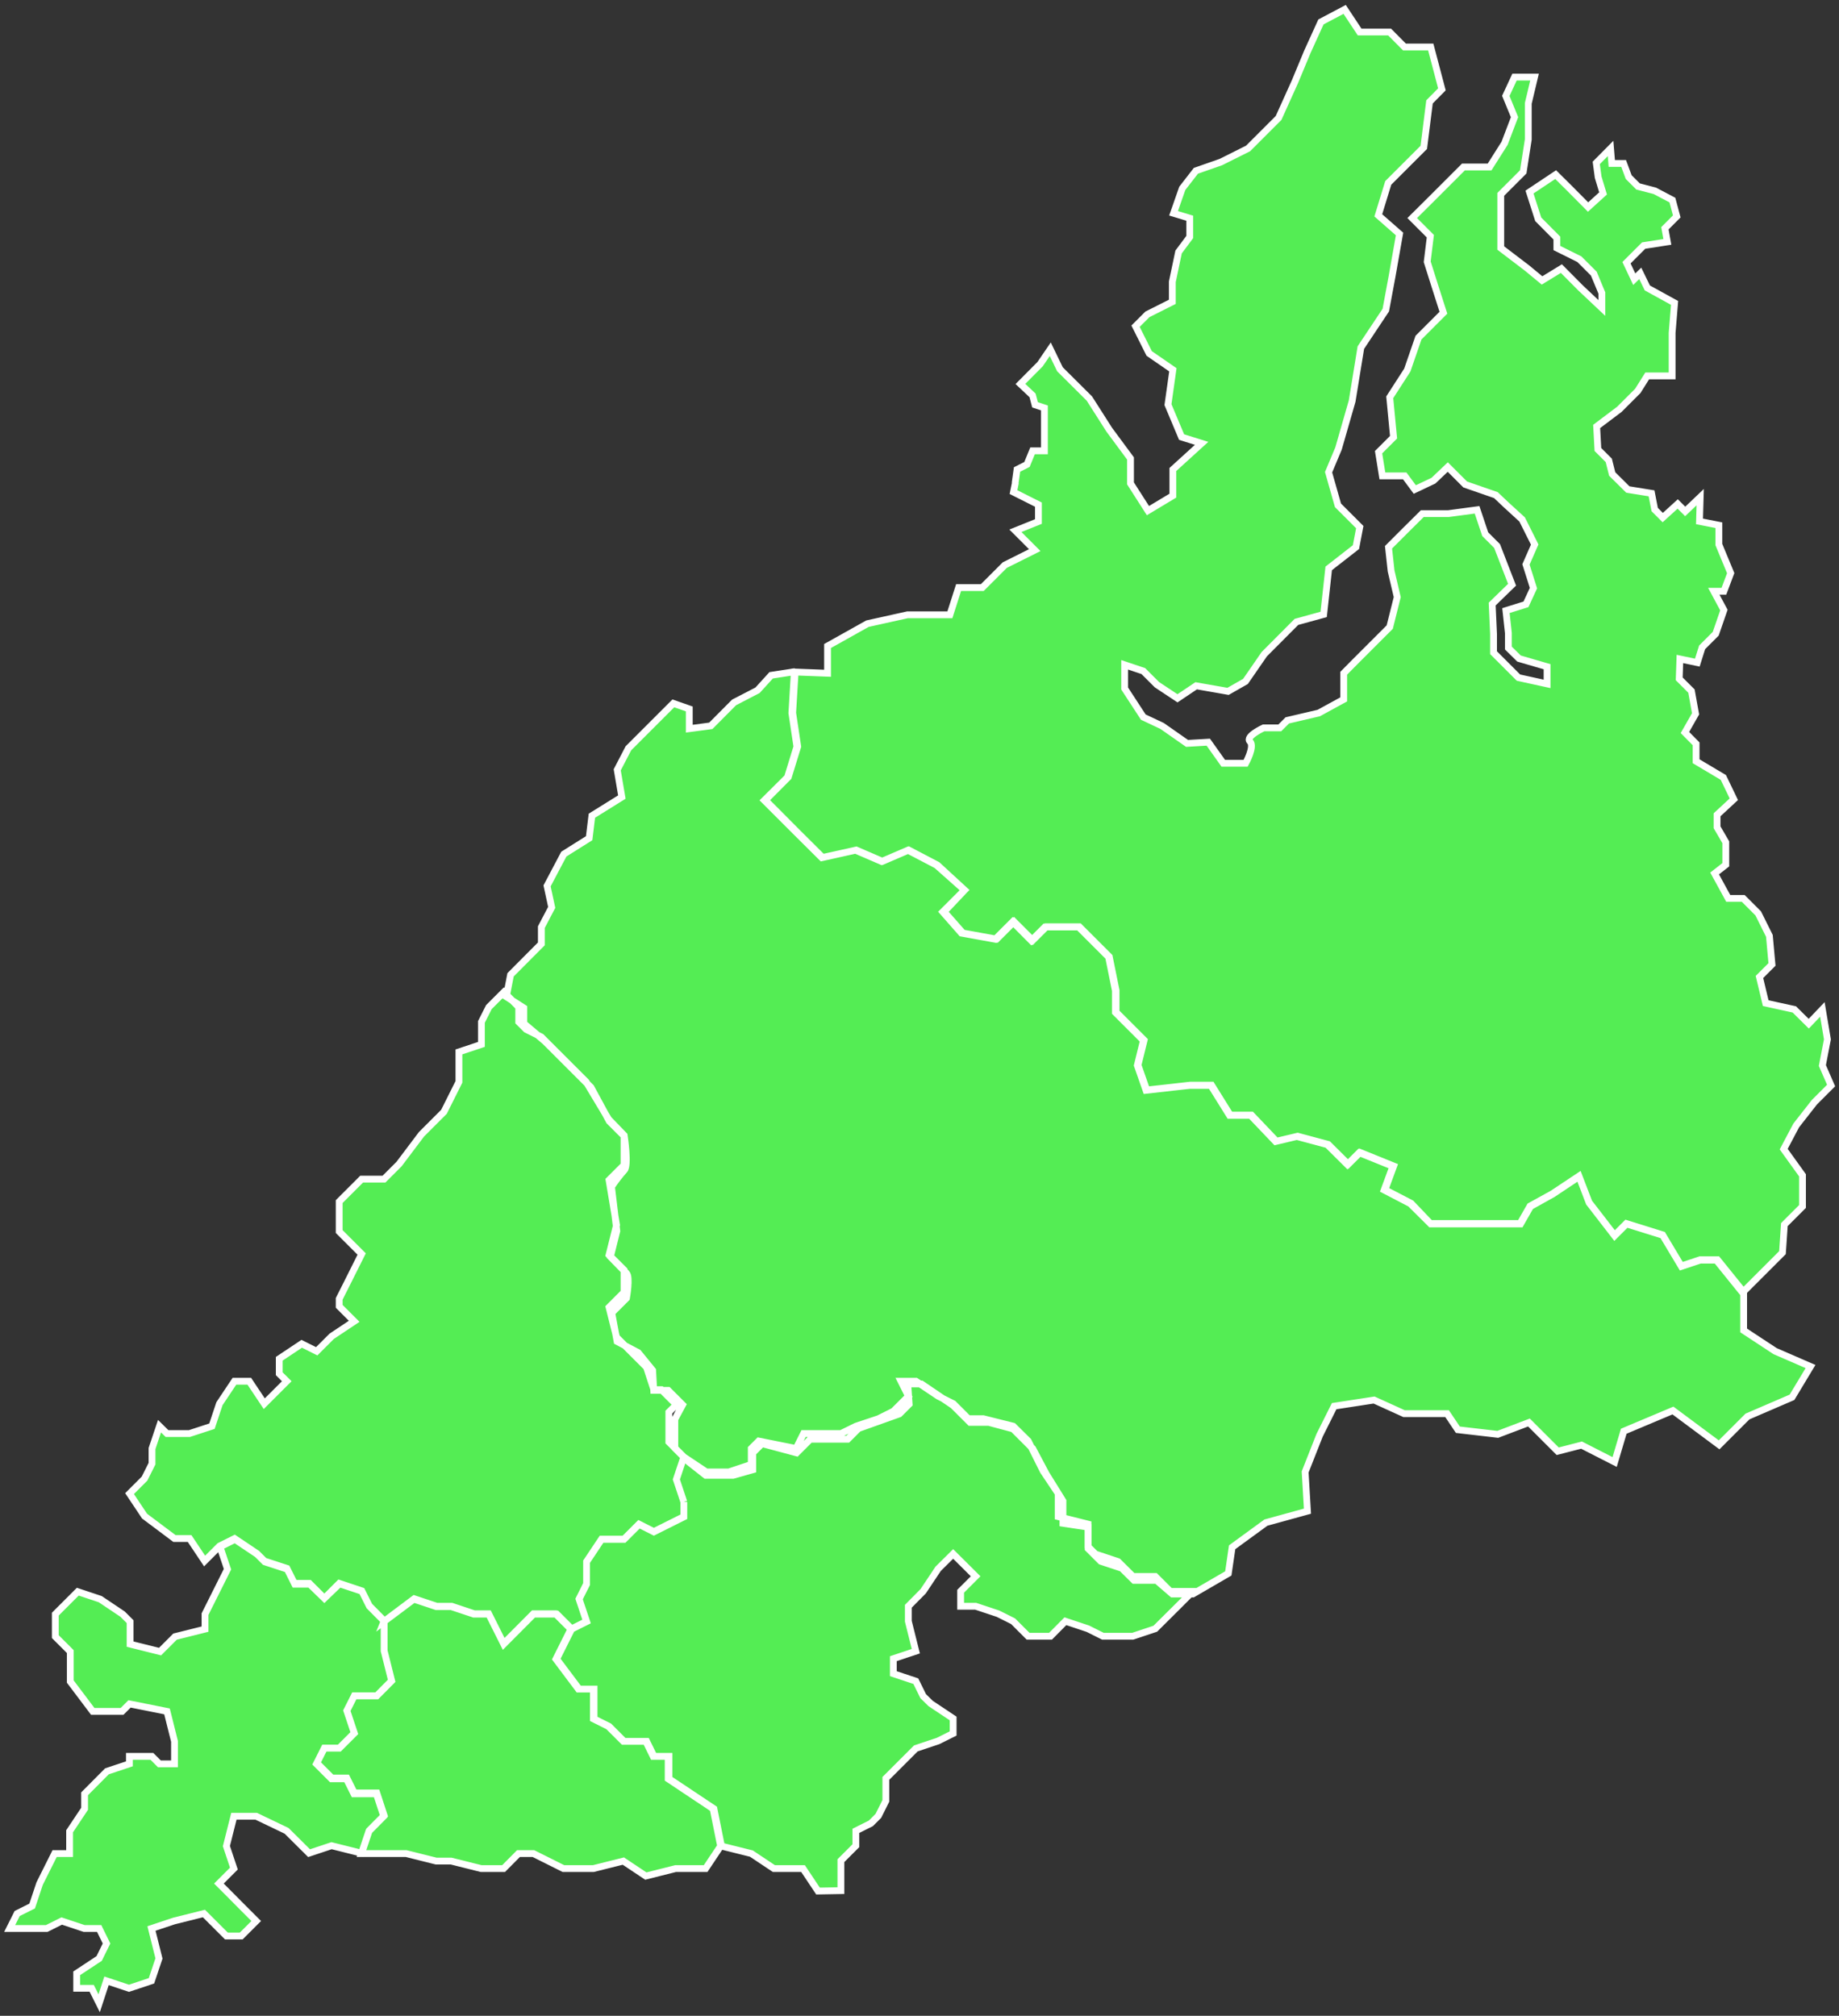 <?xml version="1.0" encoding="UTF-8"?> <svg xmlns="http://www.w3.org/2000/svg" width="135" height="148" viewBox="0 0 135 148" fill="none"><rect x="0" y="0" width="135" height="148" fill="#333333" stroke="none"/><path d="M26.54 136.06L24.34 135.51L22.69 136.06L21.04 134.42L18.81 133.35H17.17L16.62 135.54L17.17 137.19L16.07 138.29L16.62 138.84L17.71 139.94L18.81 141.04L17.71 142.14H16.62L14.97 140.49L12.77 141.04L11.12 141.59L11.67 143.79L11.12 145.43L9.47 145.98L7.82 145.43L7.28 147.08L6.73 145.98H5.63V144.88L7.28 143.79L7.82 142.69L7.28 141.59H6.18L4.53 141.04L3.43 141.59H0.71L1.26 140.49L2.36 139.94L2.91 138.29L4.01 136.09H5.11V134.45L6.21 132.8V131.7L7.85 130.05L9.5 129.5V128.95H11.15L11.7 129.5H12.81V127.85L12.26 125.65L9.51 125.1L8.96 125.65H6.81L5.16 123.46V121.26L4.06 120.16V118.51L5.71 116.86L7.36 117.41L9 118.51L9.55 119.06V120.71L11.75 121.26L12.85 120.16L15.05 119.61V118.51L16.15 116.31L16.7 115.21L16.15 113.57L17.25 113.02L18.89 114.12L19.44 114.67L21.09 115.21L21.64 116.31H22.74L23.81 117.35L24.91 116.25L26.56 116.8L27.11 117.9L28.2 119V121.2L28.75 123.4L27.66 124.5H26.01L25.46 125.59L26.01 127.24L24.91 128.34H23.81L23.26 129.44L24.36 130.54H25.46L26.01 131.64H27.66L28.2 133.29L27.11 134.39L26.56 136.03L26.54 136.06ZM28.18 119.06L30.38 117.41L32.03 117.96H33.13L34.78 118.51H35.88L36.98 120.71L39.17 118.51H40.81L41.91 119.61L40.81 121.81L42.46 124.01H43.56V126.2L44.66 126.75L45.76 127.85H47.41L47.95 128.95H49.05V130.6L52.35 132.8L52.9 135.54L51.8 137.19H49.6L47.41 137.74L45.76 136.64L43.56 137.19H41.36L39.16 136.09H38.06L36.97 137.19H35.32L33.12 136.64H32.02L29.82 136.09H26.53L27.08 134.45L28.17 133.35L27.63 131.7H25.98L25.43 130.6H24.33L23.23 129.5L23.81 128.35H24.91L26.01 127.25L25.46 125.6L26.01 124.51H27.66L28.75 123.41L28.2 121.21V119.01L28.18 119.06ZM60.05 138.84L58.95 137.19H56.81L55.16 136.09L52.96 135.54L52.41 132.8L49.11 130.6V128.95H48.01L47.47 127.85H45.81L44.71 126.75L43.61 126.2V124.01H42.51L40.86 121.81L41.96 119.61L43.06 119.06L42.51 117.41L43.06 116.31V114.67L44.16 113.02H45.81L46.91 111.92L48 112.47L50.2 111.37V110.27L49.65 108.62L50.2 106.97L51.85 108.07H53.5L55.15 107.52V106.35L55.7 105.8L58.44 106.35L58.99 105.25H61.74L62.84 104.71L64.49 104.16L65.59 103.61L66.69 102.51L66.14 101.41H67.24L68.88 102.51L69.98 103.06L71.08 104.16H72.18L74.38 104.71L75.48 105.8L76.58 108L77.68 109.65V111.35L79.87 111.9V113.55L80.42 114.1L82.07 114.65L83.17 115.74H84.81L85.91 116.84H87.56L86.46 117.94L84.81 119.58L83.16 120.13H80.96L79.86 119.58L78.21 119.03L77.12 120.13H75.47L74.37 119.03L73.27 118.48L71.62 117.93H70.52V116.83L71.62 115.73L69.97 114.09L68.87 115.18L67.77 116.83L66.68 117.93V119.03L67.23 121.23L65.58 121.78V122.88L67.23 123.43L67.77 124.53L68.32 125.07L69.97 126.17V127.27L68.87 127.82L67.23 128.37L66.13 129.47L65.03 130.57V132.22L64.48 133.32L63.93 133.87L62.83 134.42V135.51L61.73 136.61V138.81L60.05 138.84ZM40.81 118.48H39.16L36.97 120.68L35.87 118.48H34.81L33.16 117.93H32.06L30.41 117.38L28.21 119.03L27.12 117.93L26.57 116.83L24.92 116.28L23.81 117.35L22.71 116.25H21.61L21.06 115.15L19.41 114.61L18.86 114.06L17.22 112.96L16.12 113.51L15.02 114.61L13.92 112.96H12.81L10.61 111.31L9.51 109.66L10.61 108.56L11.16 107.46V106.35L11.71 104.71L12.26 105.25H13.91L15.56 104.71L16.11 103.06L17.21 101.41H18.3L19.4 103.06L19.95 102.51L21.05 101.41L20.5 100.86V99.76L22.15 98.66L23.25 99.21L24.35 98.11L26 97.01L24.9 95.91V95.36L25.45 94.27L26.55 92.07L24.9 90.42V88.22L26.55 86.57H28.19L29.29 85.47L30.94 83.28L32.59 81.63L33.69 79.43V77.23L35.34 76.68V75.03L35.89 73.94L36.99 72.84L38.08 73.94V75.03L38.63 75.58L39.73 76.13L40.83 77.23L43.03 79.43L44.68 82.18L45.81 83.35V85.54L44.71 86.64L45.26 89.94L44.71 92.14L45.81 93.24V94.88L44.71 95.98L45.26 98.18L46.36 99.28L47.46 100.38L48 102.03H48.55L49.65 103.13L49.1 103.68V105.87L50.2 106.97L49.65 108.62L50.2 110.27V111.35L48 112.45L46.91 111.9L45.81 113H44.16L43.06 114.65V116.29L42.51 117.39L43.06 119.04L41.96 119.59L40.86 118.49L40.81 118.48ZM58.31 49.35L58.13 52.35L58.5 54.82L57.81 57.07L56.11 58.76L56.98 59.63L58.54 61.19L60.33 62.97L62.8 62.42L64.72 63.25L66.65 62.42L68.75 63.52L70.81 65.35L69.21 66.95L70.58 68.51L73.06 68.96L74.34 67.68L75.71 69.06L76.71 68.06H79.18L81.38 70.26L81.88 72.73V74.33L83.94 76.39L83.49 78.22L84.13 80.05L87.33 79.69H88.89L90.26 81.89H91.81L93.64 83.81L95.2 83.44L97.44 84.04L98.91 85.5L99.78 84.63L102.25 85.63L101.61 87.37L103.53 88.37L105 89.83H111.59L112.32 88.55L113.97 87.64L115.91 86.35L116.65 88.28L118.52 90.7L119.39 89.83L122.05 90.66L123.42 92.95L124.8 92.49H126.08L128 94.87V97.68L130.31 99.2L132.91 100.33L131.55 102.59L128.28 104L126.2 106.08L122.81 103.56L119.2 105.08L118.53 107.34L116.1 106.1L114.35 106.55L112.24 104.44L109.95 105.31L107.02 104.97L106.23 103.79H103.07L100.87 102.79L97.94 103.24L96.87 105.38L95.81 108.07L95.98 110.95L92.93 111.79L90.45 113.6L90.17 115.52L87.57 117.03H86.06L84.9 116.03H83.25L82.35 115.14L80.81 114.63L79.88 113.7V112.12L78.03 111.84V110.2L76.79 108.2L75.81 106.35L74.37 104.91L72.58 104.43H71.21L69.97 103.19L67.64 101.61H66.64L66.74 103.09L66.02 103.81L63.02 104.88L62.23 105.67H59.48L58.48 106.67L55.94 105.99L55.26 106.67V107.91L53.81 108.32H51.81L50.54 107.32L49.54 106.32V104.2L50.11 103.14L49.05 102.08H47.99L47.91 100.61L46.85 99.31L45.3 98.49L44.91 96.39L45.99 95.31C45.99 95.31 46.27 93.76 45.99 93.48L44.81 92.27L45.28 90.38L44.89 87.13C45.175 86.703 45.489 86.295 45.83 85.91C46.16 85.58 45.83 83.42 45.83 83.42L44.73 82.32L43.38 79.83L41.22 77.67L40 76.45L38.45 75.14V74L37.17 73.18L37.48 71.57L39.74 69.3V68.07L40.5 66.62L40.16 65.04L41.39 62.71L43.25 61.54L43.45 59.89L45.65 58.52L45.31 56.52L46.13 54.94L48.02 53.05L49.43 51.64L50.6 52.05V53.5L52.18 53.29L53.89 51.57L55.61 50.68L56.61 49.58L58.37 49.31L58.31 49.35ZM74.52 35.47L74.66 34.47L75.39 34.1L75.8 33.1H76.67V29.95L75.98 29.72L75.8 29.03L74.91 28.19L76.35 26.74L77.1 25.64L77.81 27.11L79.97 29.26L81.43 31.55L82.99 33.66V35.49L84.27 37.49L86.1 36.39V34.47L88.21 32.55L86.74 32.09L85.74 29.71L86.1 27.15L84.36 25.95L83.36 23.95L84.23 23.08L86.06 22.16V20.69L86.52 18.5L87.34 17.4V16.02L86.15 15.66L86.79 13.83L87.79 12.54L89.62 11.9L91.62 10.9L92.31 10.21L93.86 8.66L95.06 6L95.97 3.81L96.97 1.61L98.71 0.69L99.81 2.35H102.01L103.1 3.45H105.03L105.85 6.56L104.94 7.48L104.52 10.82L101.91 13.43L101.18 15.81L102.74 17.18L102.19 20.3L101.73 22.77L99.9 25.52L99.26 29.45L98.26 32.93L97.53 34.67L98.22 37.1L99.82 38.7L99.54 40.17L97.54 41.73L97.17 45.11L95.17 45.66L92.81 48.03L91.43 50.03L90.15 50.76L87.81 50.35L86.44 51.27L84.93 50.27L83.93 49.27L82.56 48.81V50.55L83.93 52.65L85.31 53.3L87.14 54.58L88.7 54.49L89.8 56.04H91.44C91.44 56.04 92.13 54.81 91.76 54.44C91.39 54.07 92.76 53.44 92.76 53.44H93.95L94.5 52.89L96.81 52.35L98.64 51.35V49.43L99.46 48.6L100.88 47.18L102.02 46.04L102.57 43.84L102.12 41.92L101.93 40.18L103.17 38.94L104.41 37.71H106.33L108.43 37.43L109.03 39.22L109.9 40.09L111 42.93L109.54 44.35L109.64 46.55V47.92L111.47 49.75L113.57 50.21V48.95L111.51 48.35L110.73 47.58V46.48L110.55 44.83L112.02 44.37L112.57 43.18L112.02 41.44L112.66 39.98L111.74 38.14L110.55 37.05L109.81 36.35L107.56 35.57L106.28 34.29L105.23 35.29L103.86 35.94L103.12 34.94H101.48L101.2 33.2L102.3 32.1L102.02 29.17L103.31 27.17L104.13 24.79L105.96 22.96L105.32 20.96L104.77 19.22L105 17.34L103.67 16.01L105.14 14.55L107.43 12.26H109.35L110.45 10.52L111.18 8.6L110.54 7.04L111.18 5.66H112.65L112.19 7.59V10.24L111.82 12.62L110.17 14.27V18.21L112.1 19.68L113.2 20.59L114.62 19.72L116.03 21.14L117.59 22.61V21.51L117 20.09L115.94 19.03L114.29 18.21V17.48L112.92 16.1L112.28 14.1L114.2 12.82L115.12 13.73L116.58 15.2L117.68 14.2L117.32 13.01L117.18 11.96L118.23 10.9L118.32 12H119.19L119.56 13L120.25 13.69L121.48 14.01L122.77 14.69L123.09 15.89L122.22 16.76L122.4 17.76L120.66 18.03L119.88 18.81L119.4 19.29L119.97 20.5L120.41 20.07L120.93 21.14L122.93 22.24L122.75 24.44V27.6H120.92L120.23 28.7L118.88 30.05L117.21 31.31L117.3 33L118.1 33.8L118.35 34.8L119.5 35.94L121.24 36.22L121.47 37.41L122.06 38L123.16 37L123.71 37.55L124.81 36.5L124.76 38.28L126.18 38.56V39.98L127.05 42.08L126.55 43.41H125.81L126.55 44.79L125.95 46.53L124.95 47.53L124.6 48.65L123.32 48.38L123.27 49.84L124.17 50.74L124.47 52.41L123.69 53.78L124.51 54.61V55.89L126.51 57.08L127.28 58.68L126.05 59.82V60.74L126.69 61.84V63.49L125.87 64.13L126.87 65.96H127.97L129.07 67.06L129.89 68.71L130.08 70.81L129.16 71.73L129.62 73.65L131.72 74.11L132.78 75.16L133.78 74.11L134.15 76.31L133.78 78.23L134.42 79.7L133.19 80.93L131.86 82.63L130.94 84.37L132.32 86.29V88.58L130.99 89.91L130.85 91.97L130.07 92.75L127.92 94.9L126 92.52H124.81L123.43 92.98L122.06 90.69L119.4 89.86L118.53 90.73L116.66 88.31L115.92 86.38L114 87.66L112.35 88.58L111.62 89.86H105.03L103.59 88.35L101.67 87.35L102.31 85.61L99.84 84.61L98.97 85.48L97.5 84.02L95.26 83.42L93.7 83.79L91.87 81.87H90.31L88.94 79.67H87.38L84.18 80.03L83.54 78.2L83.99 76.37L81.93 74.31V72.71L81.43 70.24L79.23 68.04H76.81L75.81 69.04L74.44 67.67L73.16 68.95L70.68 68.5L69.31 66.94L70.81 65.35L68.81 63.51L66.71 62.41L64.78 63.24L62.86 62.41L60.39 62.96L58.6 61.18L57.05 59.62L56.18 58.75L57.87 57.05L58.56 54.81L58.19 52.34L58.37 49.34L60.75 49.43V47.43L63.68 45.79L66.61 45.14H69.73L70.37 43.14H72.11L73.76 41.49L75.96 40.39L74.54 38.97L76.23 38.29V37.05L74.4 36.13L74.54 35.44L74.52 35.47Z" fill="#54ED54"></path><path d="M23.81 117.35L22.74 116.31H21.64L21.09 115.21L19.44 114.67L18.89 114.12L17.25 113.02L16.15 113.57L16.7 115.21L16.15 116.31L15.05 118.51V119.61L12.85 120.16L11.75 121.26L9.55 120.71V119.06L9 118.51L7.36 117.41L5.71 116.86L4.06 118.51V120.16L5.16 121.26V123.46L6.81 125.65H8.96L9.51 125.1L12.26 125.65L12.81 127.85V129.5H11.7L11.15 128.95H9.5V129.5L7.85 130.05L6.21 131.7V132.8L5.11 134.45V136.09H4.01L2.91 138.29L2.36 139.94L1.26 140.49L0.71 141.59H3.43L4.53 141.04L6.18 141.59H7.28L7.82 142.69L7.28 143.79L5.63 144.88V145.98H6.73L7.28 147.08L7.82 145.43L9.47 145.98L11.12 145.43L11.67 143.79L11.12 141.59L12.77 141.04L14.97 140.49L16.62 142.14H17.71L18.81 141.04L17.71 139.94L16.62 138.84L16.07 138.29L17.17 137.19L16.62 135.54L17.17 133.35H18.81L21.04 134.42L22.69 136.06L24.34 135.51L26.54 136.06L26.56 136.03L27.11 134.39L28.2 133.29L27.66 131.64H26.01L25.46 130.54H24.36L23.26 129.44L23.81 128.34H24.91L26.01 127.24L25.46 125.59L26.01 124.5H27.66L28.75 123.4L28.2 121.2V119L27.11 117.9L26.56 116.8L24.91 116.25L23.81 117.35ZM23.81 117.35L24.92 116.28L26.57 116.83L27.12 117.93L28.21 119.03L30.41 117.38L32.06 117.93H33.16L34.81 118.48H35.87L36.97 120.68L39.16 118.48H40.81L40.86 118.49L41.96 119.59L43.06 119.04L42.51 117.39L43.06 116.29V114.65L44.16 113H45.81L46.91 111.9L48 112.45L50.2 111.35V110.27M23.81 117.35L22.71 116.25H21.61L21.06 115.15L19.41 114.61L18.86 114.06L17.22 112.96L16.12 113.51L15.02 114.61L13.92 112.96H12.81L10.61 111.31L9.51 109.66L10.61 108.56L11.16 107.46V106.35L11.71 104.71L12.26 105.25H13.91L15.56 104.71L16.11 103.06L17.21 101.41H18.3L19.4 103.06L19.95 102.51L21.05 101.41L20.5 100.86V99.76L22.15 98.66L23.25 99.21L24.35 98.11L26 97.01L24.9 95.91V95.36L25.45 94.27L26.55 92.07L24.9 90.42V88.22L26.55 86.57H28.19L29.29 85.47L30.94 83.28L32.59 81.63L33.69 79.43V77.23L35.34 76.68V75.03L35.89 73.94L36.99 72.84L38.08 73.94V75.03L38.63 75.58L39.73 76.13L40.83 77.23L43.03 79.43L44.68 82.18L45.81 83.35V85.54L44.71 86.64L45.26 89.94L44.71 92.14L45.81 93.24V94.88L44.71 95.98L45.26 98.18L46.36 99.28L47.46 100.38L48 102.03H48.55L49.65 103.13L49.1 103.68V105.87L50.2 106.97M50.2 110.27V111.37L48 112.47L46.91 111.92L45.81 113.02H44.16L43.06 114.67V116.31L42.51 117.41L43.06 119.06L41.96 119.61L40.86 121.81L42.51 124.01H43.61V126.2L44.71 126.75L45.81 127.85H47.47L48.01 128.95H49.11V130.6L52.41 132.8L52.96 135.54L55.16 136.09L56.81 137.19H58.95L60.05 138.84L61.73 138.81V136.61L62.83 135.51V134.42L63.93 133.87L64.48 133.32L65.03 132.22V130.57L66.13 129.47L67.23 128.37L68.87 127.82L69.97 127.27V126.17L68.32 125.07L67.77 124.53L67.23 123.43L65.58 122.88V121.78L67.23 121.23L66.68 119.03V117.93L67.77 116.83L68.87 115.18L69.97 114.09L71.62 115.73L70.52 116.83V117.93H71.62L73.27 118.48L74.37 119.03L75.47 120.13H77.12L78.21 119.03L79.86 119.58L80.96 120.13H83.16L84.81 119.58L86.46 117.94L87.56 116.84H85.91L84.81 115.74H83.17L82.07 114.65L80.42 114.1L79.87 113.55V111.9L77.68 111.35V109.65L76.58 108L75.48 105.8L74.38 104.71L72.18 104.16H71.08L69.98 103.06L68.88 102.51L67.24 101.41H66.14L66.69 102.51L65.59 103.61L64.49 104.16L62.84 104.71L61.74 105.25H58.99L58.44 106.35L55.7 105.8L55.15 106.35V107.52L53.5 108.07H51.85L50.2 106.97M50.2 110.27L49.65 108.62L50.2 106.97M70.81 65.35L68.75 63.52L66.65 62.42L64.72 63.25L62.8 62.42L60.33 62.97L58.54 61.19L56.98 59.63L56.11 58.76L57.81 57.07L58.5 54.82L58.13 52.35L58.31 49.35L58.37 49.31L56.61 49.58L55.61 50.68L53.89 51.57L52.18 53.29L50.6 53.5V52.05L49.43 51.64L48.02 53.05L46.13 54.94L45.31 56.52L45.65 58.52L43.45 59.89L43.25 61.54L41.39 62.71L40.16 65.04L40.5 66.62L39.74 68.07V69.3L37.48 71.57L37.17 73.18L38.45 74V75.14L40 76.45L41.22 77.67L43.38 79.83L44.73 82.32L45.83 83.42C45.83 83.42 46.16 85.58 45.83 85.91C45.489 86.295 45.175 86.703 44.89 87.13L45.28 90.38L44.81 92.27L45.99 93.48C46.27 93.76 45.99 95.31 45.99 95.31L44.91 96.39L45.3 98.49L46.85 99.31L47.91 100.61L47.99 102.08H49.05L50.11 103.14L49.54 104.2V106.32L50.54 107.32L51.81 108.32H53.81L55.26 107.91V106.67L55.94 105.99L58.48 106.67L59.48 105.67H62.23L63.02 104.88L66.02 103.81L66.74 103.09L66.64 101.61H67.64L69.97 103.19L71.21 104.43H72.58L74.37 104.91L75.81 106.35L76.79 108.2L78.03 110.2V111.84L79.88 112.12V113.7L80.81 114.63L82.35 115.14L83.25 116.03H84.9L86.06 117.03H87.57L90.17 115.52L90.45 113.6L92.93 111.79L95.98 110.95L95.81 108.07L96.87 105.38L97.94 103.24L100.87 102.79L103.07 103.79H106.23L107.02 104.97L109.95 105.31L112.24 104.44L114.35 106.55L116.1 106.1L118.53 107.34L119.2 105.08L122.81 103.56L126.2 106.08L128.28 104L131.55 102.59L132.91 100.33L130.31 99.2L128 97.68V94.87L126.08 92.49H124.8L123.42 92.95L122.05 90.66L119.39 89.83L118.52 90.7L116.65 88.28L115.91 86.35L113.97 87.64L112.32 88.55L111.59 89.83H105L103.53 88.37L101.61 87.37L102.25 85.63L99.78 84.63L98.91 85.5L97.44 84.04L95.2 83.44L93.64 83.81L91.81 81.89H90.26L88.89 79.69H87.33L84.13 80.05L83.49 78.22L83.94 76.39L81.88 74.33V72.73L81.38 70.26L79.18 68.06H76.71L75.71 69.06L74.34 67.68L73.06 68.96L70.58 68.51L69.21 66.95L70.81 65.35ZM70.81 65.35L69.31 66.94L70.68 68.5L73.16 68.95L74.44 67.67L75.81 69.04L76.81 68.04H79.23L81.43 70.24L81.93 72.71V74.31L83.99 76.37L83.54 78.2L84.18 80.03L87.38 79.67H88.94L90.31 81.87H91.87L93.7 83.79L95.26 83.42L97.5 84.02L98.97 85.48L99.84 84.61L102.31 85.61L101.67 87.35L103.59 88.35L105.03 89.86H111.62L112.35 88.58L114 87.66L115.92 86.38L116.66 88.31L118.53 90.73L119.4 89.86L122.06 90.69L123.43 92.98L124.81 92.52H126L127.92 94.9L130.07 92.75L130.85 91.97L130.99 89.91L132.32 88.58V86.29L130.94 84.37L131.86 82.63L133.19 80.93L134.42 79.7L133.78 78.23L134.15 76.31L133.78 74.11L132.78 75.16L131.72 74.11L129.62 73.65L129.16 71.73L130.08 70.81L129.89 68.71L129.07 67.06L127.97 65.96H126.87L125.87 64.13L126.69 63.49V61.84L126.05 60.74V59.82L127.28 58.68L126.51 57.08L124.51 55.89V54.61L123.69 53.78L124.47 52.41L124.17 50.74L123.27 49.84L123.32 48.38L124.6 48.65L124.95 47.53L125.95 46.53L126.55 44.79L125.81 43.41H126.55L127.05 42.08L126.18 39.98V38.56L124.76 38.28L124.81 36.5L123.71 37.55L123.16 37L122.06 38L121.47 37.41L121.24 36.22L119.5 35.94L118.35 34.8L118.1 33.8L117.3 33L117.21 31.31L118.88 30.05L120.23 28.7L120.92 27.6H122.75V24.44L122.93 22.24L120.93 21.14L120.41 20.07L119.97 20.5L119.4 19.29L119.88 18.81L120.66 18.03L122.4 17.76L122.22 16.76L123.09 15.89L122.77 14.69L121.48 14.01L120.25 13.69L119.56 13L119.19 12H118.32L118.23 10.9L117.18 11.96L117.32 13.01L117.68 14.2L116.58 15.2L115.12 13.73L114.2 12.82L112.28 14.1L112.92 16.1L114.29 17.48V18.21L115.94 19.03L117 20.09L117.59 21.51V22.61L116.03 21.14L114.62 19.72L113.2 20.59L112.1 19.68L110.17 18.21V14.27L111.82 12.62L112.19 10.24V7.59L112.65 5.66H111.18L110.54 7.04L111.18 8.6L110.45 10.52L109.35 12.26H107.43L105.14 14.55L103.67 16.01L105 17.34L104.77 19.22L105.32 20.96L105.96 22.96L104.13 24.79L103.31 27.17L102.02 29.17L102.3 32.1L101.2 33.2L101.48 34.94H103.12L103.86 35.94L105.23 35.29L106.28 34.29L107.56 35.57L109.81 36.35L110.55 37.05L111.74 38.14L112.66 39.98L112.02 41.44L112.57 43.18L112.02 44.37L110.55 44.83L110.73 46.48V47.58L111.51 48.35L113.57 48.95V50.21L111.47 49.75L109.64 47.92V46.55L109.54 44.35L111 42.93L109.9 40.09L109.03 39.22L108.43 37.43L106.33 37.71H104.41L103.17 38.94L101.93 40.18L102.12 41.92L102.57 43.84L102.02 46.04L100.88 47.18L99.46 48.6L98.64 49.43V51.35L96.81 52.35L94.5 52.89L93.95 53.44H92.76C92.76 53.44 91.39 54.07 91.76 54.44C92.13 54.81 91.44 56.04 91.44 56.04H89.8L88.7 54.49L87.14 54.58L85.31 53.3L83.93 52.65L82.56 50.55V48.81L83.93 49.27L84.93 50.27L86.44 51.27L87.81 50.35L90.15 50.76L91.43 50.03L92.81 48.03L95.17 45.66L97.17 45.11L97.54 41.73L99.54 40.17L99.82 38.7L98.22 37.1L97.53 34.67L98.26 32.93L99.26 29.45L99.9 25.52L101.73 22.77L102.19 20.3L102.74 17.18L101.18 15.81L101.91 13.43L104.52 10.82L104.94 7.48L105.85 6.56L105.03 3.45H103.1L102.01 2.35H99.81L98.71 0.69L96.97 1.61L95.97 3.81L95.06 6L93.86 8.66L92.31 10.21L91.62 10.9L89.62 11.9L87.79 12.54L86.79 13.83L86.15 15.66L87.34 16.02V17.4L86.52 18.5L86.06 20.69V22.16L84.23 23.08L83.36 23.95L84.36 25.95L86.1 27.15L85.74 29.71L86.74 32.09L88.21 32.55L86.1 34.47V36.39L84.27 37.49L82.99 35.49V33.66L81.43 31.55L79.97 29.26L77.81 27.11L77.1 25.64L76.35 26.74L74.91 28.19L75.8 29.03L75.98 29.72L76.67 29.95V33.1H75.8L75.39 34.1L74.66 34.47L74.52 35.47L74.54 35.44L74.4 36.13L76.23 37.05V38.29L74.54 38.97L75.96 40.39L73.76 41.49L72.11 43.14H70.37L69.73 45.14H66.61L63.68 45.79L60.75 47.43V49.43L58.37 49.34L58.19 52.34L58.56 54.81L57.87 57.05L56.18 58.75L57.05 59.62L58.6 61.18L60.39 62.96L62.86 62.41L64.78 63.24L66.71 62.41L68.81 63.51L70.81 65.35ZM28.18 119.06L30.38 117.41L32.03 117.96H33.13L34.78 118.51H35.88L36.98 120.71L39.17 118.51H40.81L41.91 119.61L40.81 121.81L42.46 124.01H43.56V126.2L44.66 126.75L45.76 127.85H47.41L47.95 128.95H49.05V130.6L52.35 132.8L52.9 135.54L51.8 137.19H49.6L47.41 137.74L45.76 136.64L43.56 137.19H41.36L39.16 136.09H38.06L36.97 137.19H35.32L33.12 136.64H32.02L29.82 136.09H26.53L27.08 134.45L28.17 133.35L27.63 131.7H25.98L25.43 130.6H24.33L23.23 129.5L23.81 128.35H24.91L26.01 127.25L25.46 125.6L26.01 124.51H27.66L28.75 123.41L28.2 121.21V119.01L28.18 119.06Z" stroke="white" stroke-width="0.5"></path></svg> 